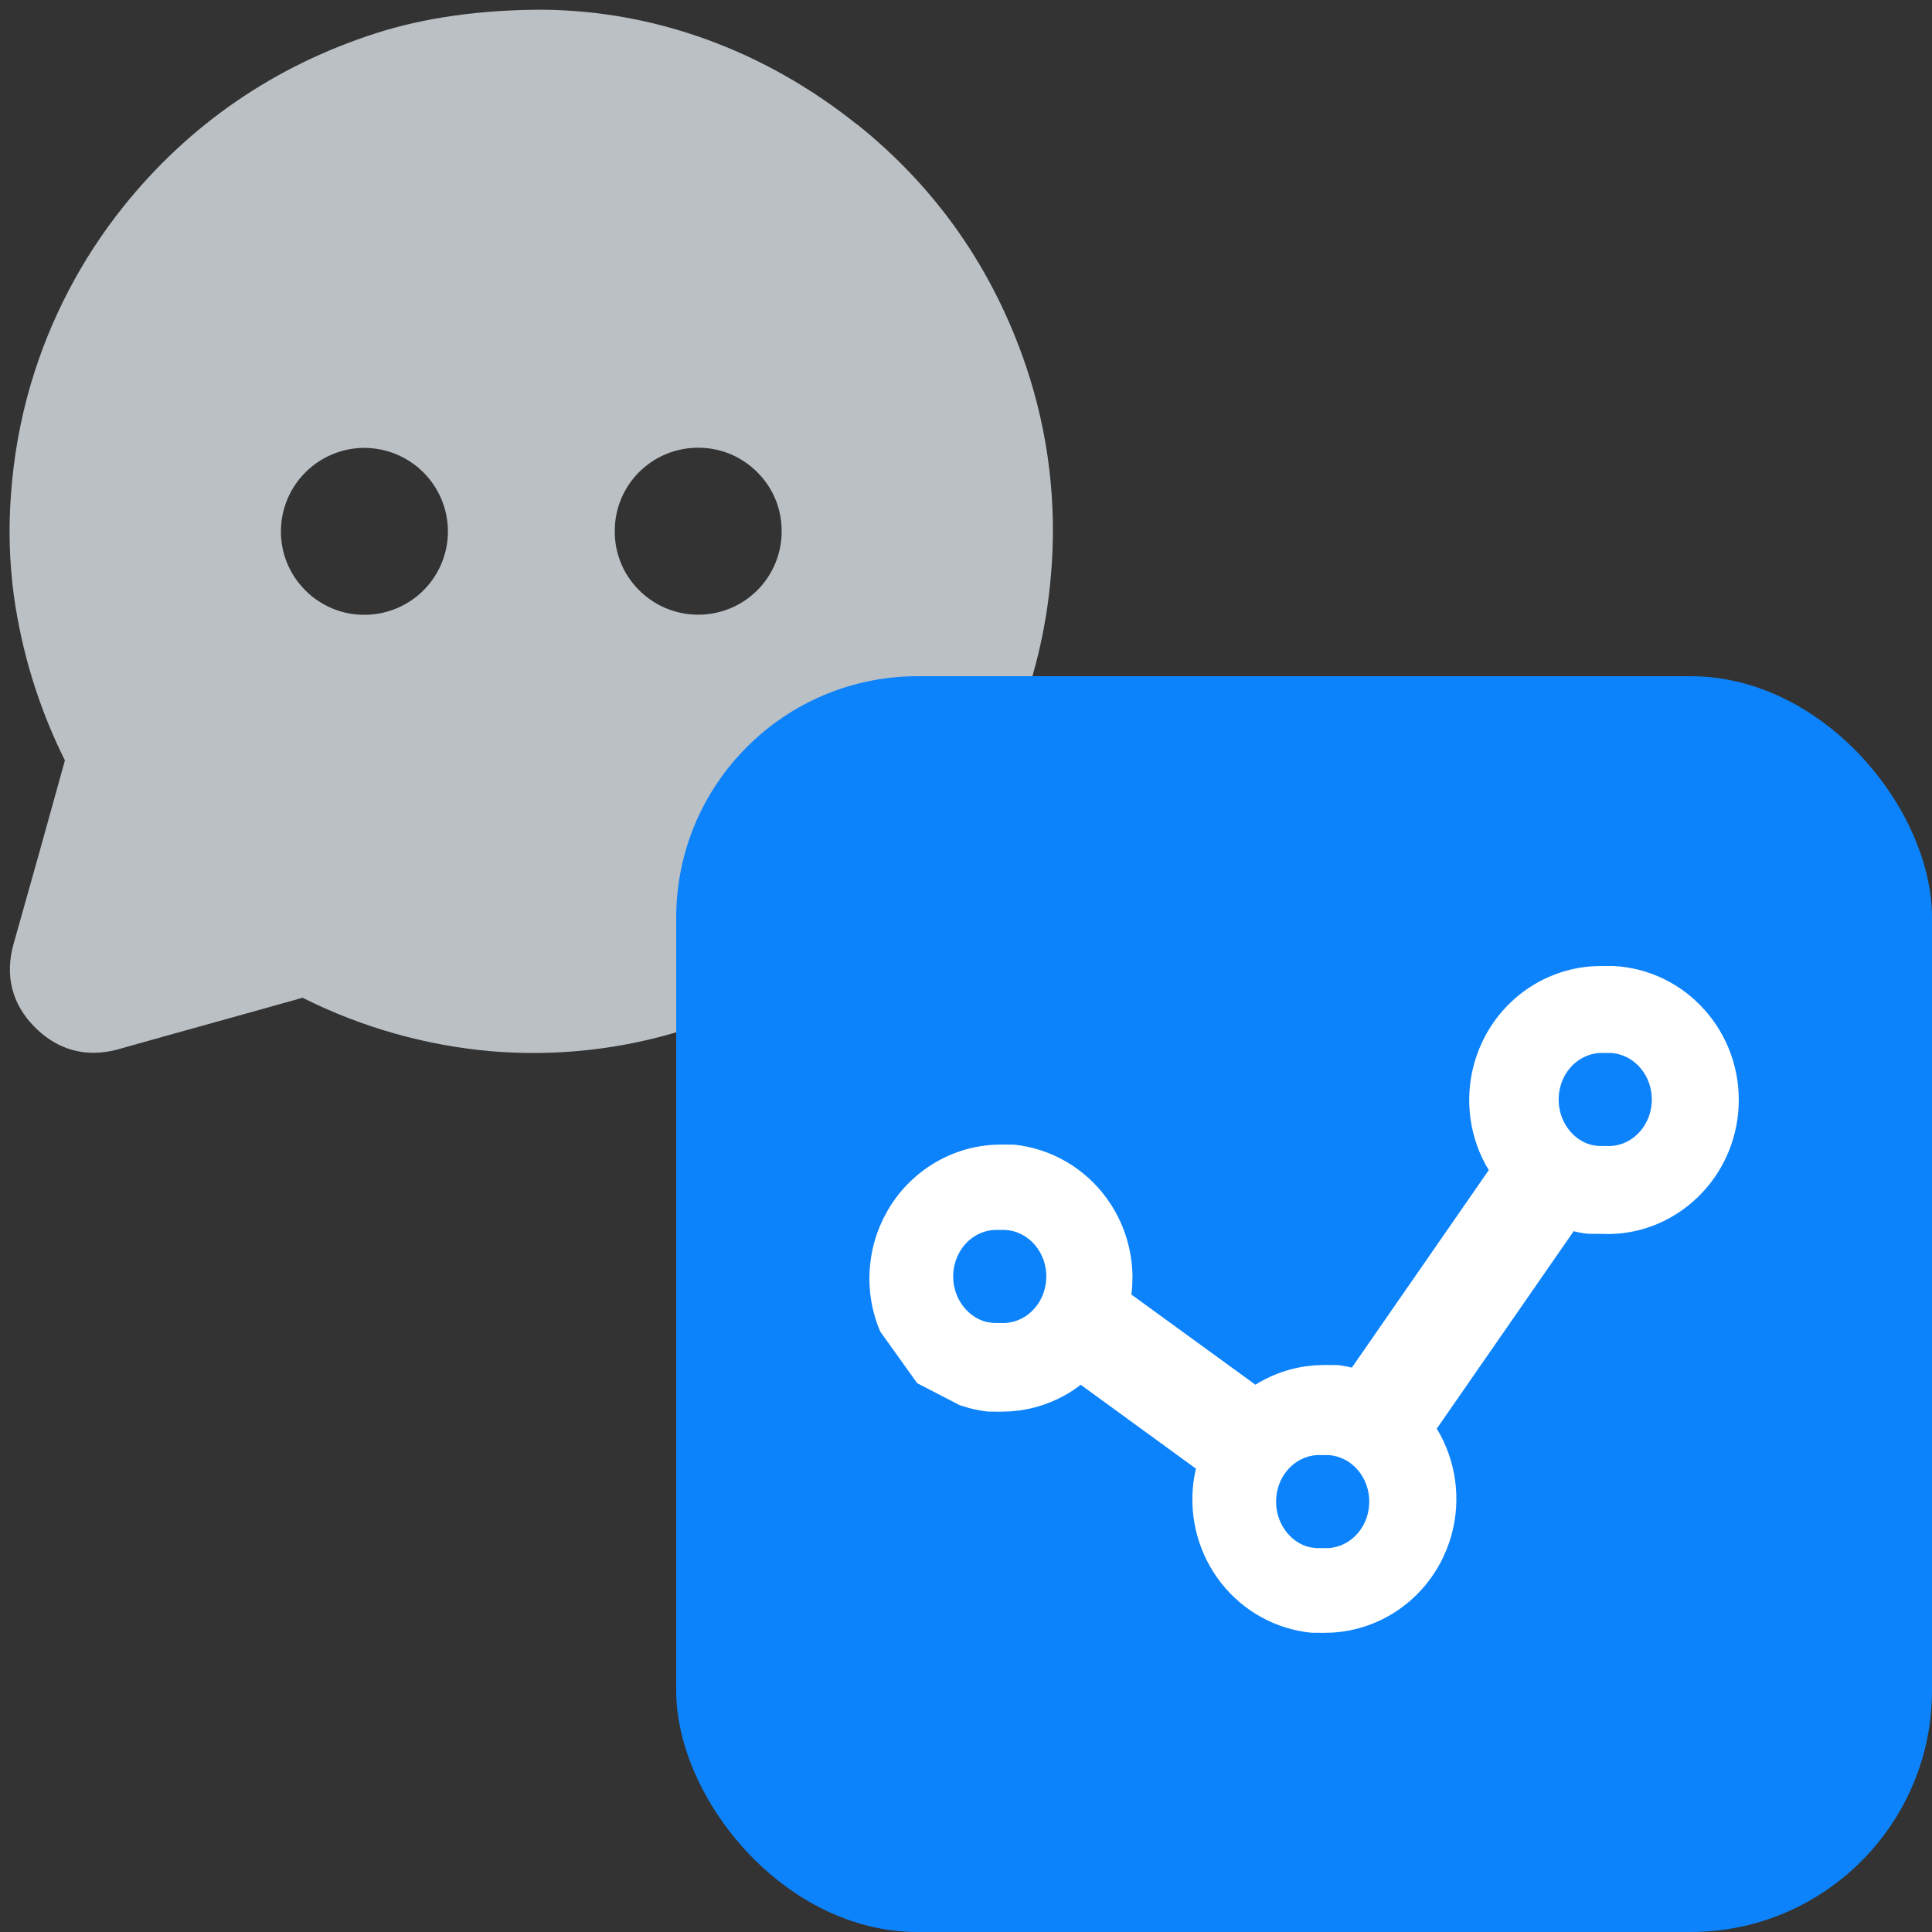 <svg fill="none" height="40" viewBox="0 0 40 40" width="40" xmlns="http://www.w3.org/2000/svg" xmlns:xlink="http://www.w3.org/1999/xlink"><rect x="0" y="0" width="40" height="40" fill="#333333" stroke="none"/><clipPath id="a"><path d="m0 0h40v40h-40z"/></clipPath><g clip-path="url(#a)"><path clip-rule="evenodd" d="m17.742 2.572c1.641 1.311 2.82 2.997 3.501 5.011.468 1.389.644 2.86.516 4.321-.092 1.119-.359 2.217-.791 3.253-.439 1.053-1.044 2.029-1.792 2.891-1.474 1.692-3.316 2.839-5.473 3.408-.866.229-1.758.344-2.654.345-.289 0-.584-.012-.874-.036-1.358-.118-2.68-.492-3.899-1.102l-.01-.005c-.007.001-.015.003-.022.005-.595.168-1.2.336-1.786.499l-.017.005c-.651.181-1.324.368-1.985.555-.169.049-.343.074-.518.075-.458 0-.869-.18-1.222-.535-.469-.472-.62-1.068-.434-1.722.345-1.217.692-2.459 1.062-3.796-.536-1.075-.893-2.23-1.058-3.42-.094-.704-.113-1.416-.056-2.123.056-.764.193-1.519.409-2.253.395-1.336 1.045-2.582 1.915-3.67 1.369-1.707 3.127-2.913 5.226-3.589 1.005-.323 2.17-.488 3.463-.488h.005c2.334.025 4.579.846 6.493 2.374zm-3.258 6.698h-.028c-.456-.002-.893.177-1.217.497-.324.32-.508.756-.511 1.211-.004.227.037.452.121.663.084.211.209.403.369.564.158.163.347.293.555.382.209.089.433.137.66.139h.019c.454.002.891-.175 1.215-.493s.509-.75.516-1.204c.005-.227-.035-.452-.117-.664-.083-.211-.207-.404-.366-.566-.157-.165-.346-.296-.554-.387-.209-.091-.434-.139-.661-.142zm-6.941.002c-.457.002-.896.184-1.219.507-.324.323-.506.76-.508 1.217-.002.227.042.453.129.663.086.21.214.401.375.562.16.162.351.289.562.377s.436.132.664.131h.01c.458-.003.896-.188 1.218-.513.322-.325.502-.765.5-1.222-.003-.457-.186-.893-.51-1.216-.324-.322-.762-.504-1.219-.505z" fill="#bbc0c5" fill-rule="evenodd"/><rect fill="#0d83fb" height="26" rx="5" width="26" x="14" y="14"/><path clip-rule="evenodd" d="m18.223 27.566-.056-.141c-.238-.659-.221-1.385.047-2.032l.079-.174.092-.17c.461-.785 1.27-1.286 2.161-1.346l.179-.006.274.002c.77.081 1.47.49 1.925 1.126.337.469.516 1.03.523 1.601l-.006.214-.017.162 2.568 1.867.115-.068c.286-.159.597-.265.919-.312l.195-.021.197-.007.278.002.093.012.092.016.108.024 2.835-4.09-.069-.117c-.366-.677-.437-1.48-.196-2.213l.067-.182.08-.178c.434-.885 1.297-1.464 2.26-1.529l.182-.006.256 0c1.508.077 2.667 1.381 2.592 2.911-.072 1.476-1.267 2.626-2.689 2.638l-.159-.003-.279-.002-.092-.013-.091-.016-.105-.024-2.835 4.089.07.119c.366.677.437 1.48.196 2.213l-.067.181-.08.178c-.434.885-1.297 1.464-2.26 1.529l-.182.006-.273-.002c-.732-.073-1.403-.442-1.863-1.024-.459-.581-.668-1.325-.581-2.066l.013-.094.016-.093.026-.12-2.387-1.738-.068.054c-.356.255-.767.419-1.198.479l-.186.019-.188.006-.275-.002c-.134-.014-.266-.039-.395-.073l-.192-.058-.883-.457zm9.136 2.56h.14c.492.026.874.477.849 1.012-.025.534-.447.941-.938.914l-.165-.001-.125-.017c-.407-.091-.722-.508-.699-.994.025-.534.447-.941.938-.914zm-6.546-4.661h-.14c-.317-.017-.619.148-.793.436-.176.291-.194.662-.045.97.126.262.354.444.6.501l.124.018.165.001c.491.026.912-.381.938-.914.025-.534-.357-.986-.849-1.012zm12.396-3.664h.14c.492.026.874.477.849 1.012-.025.534-.447.941-.938.914l-.165-.001-.125-.017c-.407-.091-.722-.508-.699-.994.025-.534.447-.941.938-.914z" fill="#fff" fill-rule="evenodd"/></g></svg>